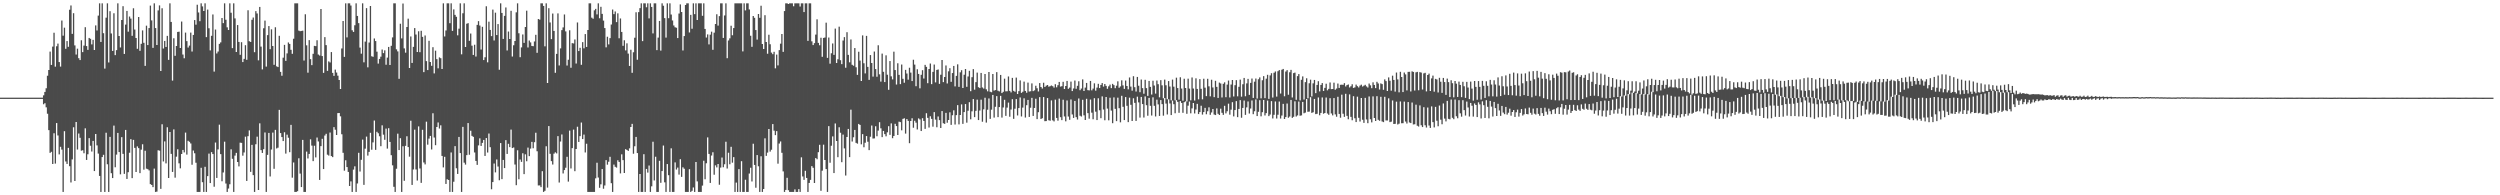 <?xml version="1.0" encoding="UTF-8"?>
<svg xmlns="http://www.w3.org/2000/svg" width="1920" height="150">
  <path d="M0 75.000h1v1.000H0zM1 75.000h1v1.000H1zM2 75.000h1v1.000H2zM3 75.000h1v1.000H3zM4 75.000h1v1.000H4zM5 75.000h1v1.000H5zM6 75.000h1v1.000H6zM7 75.000h1v1.000H7zM8 75.000h1v1.000H8zM9 75.000h1v1.000H9zM10 75.000h1v1.000H10zM11 75.000h1v1.000H11zM12 75.000h1v1.000H12zM13 75.000h1v1.000H13zM14 75.000h1v1.000H14zM15 75.000h1v1.000H15zM16 75.000h1v1.000H16zM17 75.000h1v1.000H17zM18 75.000h1v1.000H18zM19 75.000h1v1.000H19zM20 75.000h1v1.000H20zM21 75.000h1v1.000H21zM22 75.000h1v1.000H22zM23 75.000h1v1.000H23zM24 75.000h1v1.000H24zM25 75.000h1v1.000H25zM26 75.000h1v1.000H26zM27 75.000h1v1.000H27zM28 75.000h1v1.000H28zM29 75.000h1v1.000H29zM30 75.000h1v1.000H30zM31 75.000h1v1.000H31zM32 75.000h1v1.000H32zM33 73.190h1v6.894H33zM34 70.596h1v8.685H34zM35 67.768h1v14.658H35zM36 58.146h1v29.213H36zM37 53.755h1v46.169H37zM38 39.653h1v77.757H38zM39 49.891h1v66.685H39zM40 35.781h1v90.191H40zM41 25.165h1v77.194H41zM42 51.176h1v74.481H42zM43 35.535h1v58.980H43zM44 33.509h1v70.546H44zM45 47.692h1v70.912H45zM46 51.128h1v61.610H46zM47 15.768h1v99.144H47zM48 27.415h1v120.006H48zM49 21.236h1v79.543H49zM50 37.491h1v86.495H50zM51 31.517h1v94.392H51zM52 35.967h1v77.597H52zM53 7.492h1v120.171H53zM54 4.176h1v135.945H54zM55 26.031h1v96.400H55zM56 10.138h1v87.613H56zM57 34.875h1v104.136H57zM58 41.880h1v51.839H58zM59 37.392h1v77.442H59zM60 44.697h1v57.875H60zM61 46.150h1v59.695H61zM62 30.905h1v84.793H62zM63 40.018h1v75.385H63zM64 35.025h1v82.694H64zM65 20.902h1v77.678H65zM66 35.362h1v87.490H66zM67 38.312h1v80.145H67zM68 29.139h1v76.943H68zM69 29.807h1v82.135H69zM70 34.104h1v82.291H70zM71 30.621h1v77.623H71zM72 38.412h1v92.972H72zM73 19.487h1v83.413H73zM74 23.417h1v88.269H74zM75 11.982h1v106.002H75zM76 2.579h1v132.514H76zM77 32.220h1v115.201H77zM78 2.579h1v118.066H78zM79 25.487h1v93.398H79zM80 52.705h1v94.716H80zM81 13.576h1v88.360H81zM82 2.579h1v123.588H82zM83 47.993h1v99.428H83zM84 8.593h1v96.526H84zM85 25.717h1v107.299H85zM86 39.116h1v97.640H86zM87 10.198h1v86.285H87zM88 42.324h1v86.115H88zM89 38.483h1v80.245H89zM90 2.579h1v99.522H90zM91 27.626h1v89.175H91zM92 36.476h1v97.411H92zM93 15.385h1v89.959H93zM94 4.744h1v113.414H94zM95 41.427h1v92.111H95zM96 18.875h1v80.912H96zM97 8.384h1v129.046H97zM98 24.302h1v107.939H98zM99 12.695h1v104.582H99zM100 14.305h1v92.536H100zM101 27.514h1v109.274H101zM102 6.341h1v101.076H102zM103 22.677h1v90.865H103zM104 29.187h1v102.916H104zM105 37.470h1v74.981H105zM106 13.074h1v100.668H106zM107 39.030h1v93.954H107zM108 33.659h1v81.295H108zM109 23.365h1v87.443H109zM110 32.889h1v97.398H110zM111 50.600h1v65.166H111zM112 19.725h1v109.822H112zM113 34.605h1v95.327H113zM114 21.532h1v109.332H114zM115 4.277h1v137.129H115zM116 15.650h1v126.380H116zM117 36.766h1v106.959H117zM118 2.579h1v126.900H118zM119 21.568h1v125.853H119zM120 34.537h1v112.613H120zM121 7.966h1v107.459H121zM122 4.131h1v111.598H122zM123 54.525h1v90.512H123zM124 6.332h1v89.122H124zM125 37.264h1v86.762H125zM126 31.422h1v77.160H126zM127 36.058h1v89.423H127zM128 27.545h1v70.188H128zM129 45.986h1v90.695H129zM130 2.579h1v98.815H130zM131 16.827h1v101.347H131zM132 61.913h1v70.136H132zM133 29.365h1v69.994H133zM134 42.861h1v93.595H134zM135 35.338h1v84.996H135zM136 24.529h1v90.096H136zM137 24.331h1v101.114H137zM138 36.845h1v92.447H138zM139 16.532h1v101.732H139zM140 41.860h1v73.278H140zM141 44.735h1v72.289H141zM142 25.015h1v76.827H142zM143 31.570h1v87.162H143zM144 36.489h1v71.626H144zM145 35.038h1v73.890H145zM146 25.044h1v85.149H146zM147 39.568h1v86.953H147zM148 26.806h1v88.826H148zM149 15.406h1v102.289H149zM150 18.959h1v106.000H150zM151 3.646h1v143.775H151zM152 9.584h1v137.837H152zM153 16.290h1v131.131H153zM154 2.579h1v126.269H154zM155 4.923h1v135.004H155zM156 8.433h1v138.988H156zM157 2.579h1v125.545H157zM158 28.519h1v118.902H158zM159 7.373h1v127.919H159zM160 21.721h1v96.234H160zM161 38.719h1v101.896H161zM162 27.482h1v89.338H162zM163 11.086h1v107.250H163zM164 54.991h1v88.441H164zM165 22.708h1v86.744H165zM166 41.051h1v95.608H166zM167 39.603h1v75.128H167zM168 33.684h1v62.056H168zM169 32.552h1v85.807H169zM170 13.817h1v125.377H170zM171 17.788h1v114.647H171zM172 2.579h1v106.214H172zM173 15.176h1v125.788H173zM174 20.973h1v126.447H174zM175 23.020h1v121.781H175zM176 2.579h1v138.928H176zM177 9.801h1v104.876H177zM178 36.949h1v85.028H178zM179 2.579h1v144.842H179zM180 14.144h1v105.368H180zM181 39.955h1v77.451H181zM182 19.236h1v105.188H182zM183 32.212h1v95.604H183zM184 42.093h1v67.481H184zM185 32.416h1v77.321H185zM186 47.682h1v71.857H186zM187 45.220h1v71.883H187zM188 34.695h1v70.289H188zM189 45.934h1v93.012H189zM190 7.907h1v96.685H190zM191 31.699h1v68.459H191zM192 32.219h1v99.760H192zM193 15.192h1v96.067H193zM194 13.467h1v121.019H194zM195 40.078h1v107.343H195zM196 8.534h1v102.277H196zM197 10.320h1v94.645H197zM198 46.315h1v99.587H198zM199 5.340h1v89.374H199zM200 35.776h1v79.547H200zM201 53.285h1v64.191H201zM202 21.704h1v92.859H202zM203 15.843h1v85.877H203zM204 51.147h1v96.274H204zM205 26.983h1v91.946H205zM206 20.042h1v82.055H206zM207 37.765h1v97.738H207zM208 22.552h1v92.308H208zM209 35.305h1v66.524H209zM210 49.776h1v79.842H210zM211 20.931h1v78.821H211zM212 50.948h1v63.053H212zM213 51.492h1v61.907H213zM214 27.470h1v56.889H214zM215 55.208h1v46.980H215zM216 58.144h1v47.102H216zM217 44.271h1v64.086H217zM218 34.478h1v67.100H218zM219 46.738h1v71.229H219zM220 41.013h1v62.397H220zM221 32.624h1v73.173H221zM222 33.723h1v83.169H222zM223 38.231h1v57.644H223zM224 41.334h1v95.102H224zM225 29.738h1v95.032H225zM226 2.579h1v144.842H226zM227 2.579h1v144.842H227zM228 2.579h1v144.285H228zM229 23.518h1v98.056H229zM230 23.965h1v109.369H230zM231 23.751h1v119.928H231zM232 23.531h1v83.912H232zM233 46.505h1v100.916H233zM234 10.970h1v136.451H234zM235 34.808h1v81.645H235zM236 55.824h1v65.878H236zM237 30.806h1v87.392H237zM238 45.411h1v61.607H238zM239 50.008h1v61.830H239zM240 41.302h1v82.438H240zM241 35.250h1v76.653H241zM242 35.427h1v85.469H242zM243 30.945h1v74.703H243zM244 41.896h1v66.735H244zM245 42.666h1v95.507H245zM246 6.903h1v105.314H246zM247 43.040h1v63.575H247zM248 55.957h1v73.885H248zM249 28.522h1v75.547H249zM250 34.642h1v68.097H250zM251 54.431h1v64.376H251zM252 47.149h1v72.350H252zM253 47.993h1v53.798H253zM254 40.010h1v79.825H254zM255 55.969h1v64.724H255zM256 58.267h1v39.378H256zM257 53.433h1v46.213H257zM258 55.701h1v47.988H258zM259 58.093h1v28.815H259zM260 61.459h1v25.339H260zM261 68.349h1v21.013H261zM262 37.230h1v65.863H262zM263 16.113h1v101.215H263zM264 43.664h1v87.391H264zM265 2.579h1v120.527H265zM266 28.731h1v99.581H266zM267 2.579h1v129.452H267zM268 2.579h1v140.276H268zM269 4.237h1v135.056H269zM270 23.220h1v124.201H270zM271 24.525h1v105.741H271zM272 19.426h1v108.293H272zM273 2.579h1v144.842H273zM274 12.246h1v128.672H274zM275 17.744h1v99.619H275zM276 36.547h1v95.203H276zM277 41.204h1v81.516H277zM278 2.579h1v104.614H278zM279 47.851h1v94.131H279zM280 31.948h1v82.206H280zM281 6.224h1v98.666H281zM282 51.721h1v67.781H282zM283 32.689h1v83.925H283zM284 4.583h1v97.386H284zM285 43.195h1v71.820H285zM286 43.609h1v65.740H286zM287 29.540h1v63.030H287zM288 31.526h1v83.550H288zM289 39.679h1v61.555H289zM290 48.870h1v53.491H290zM291 45.255h1v59.392H291zM292 43.543h1v68.758H292zM293 38.046h1v58.197H293zM294 40.787h1v62.616H294zM295 38.676h1v68.709H295zM296 49.714h1v49.057H296zM297 44.255h1v69.895H297zM298 36.045h1v62.396H298zM299 49.945h1v59.081H299zM300 35.184h1v84.015H300zM301 28.732h1v98.234H301zM302 2.579h1v140.876H302zM303 2.579h1v144.842H303zM304 37.910h1v91.655H304zM305 39.487h1v63.147H305zM306 60.509h1v54.728H306zM307 18.211h1v87.928H307zM308 29.488h1v117.933H308zM309 2.720h1v109.617H309zM310 37.192h1v101.675H310zM311 40.427h1v71.585H311zM312 20.727h1v83.915H312zM313 14.312h1v98.636H313zM314 52.200h1v68.128H314zM315 27.983h1v64.758H315zM316 48.340h1v93.684H316zM317 35.997h1v94.170H317zM318 21.555h1v78.049H318zM319 26.543h1v103.596H319zM320 39.953h1v98.712H320zM321 24.011h1v73.047H321zM322 40.088h1v89.299H322zM323 23.639h1v116.800H323zM324 28.301h1v71.382H324zM325 55.375h1v69.380H325zM326 27.229h1v99.055H326zM327 46.950h1v46.470H327zM328 53.812h1v57.281H328zM329 31.326h1v75.136H329zM330 47.632h1v56.750H330zM331 50.532h1v64.237H331zM332 36.233h1v50.753H332zM333 56.349h1v49.270H333zM334 38.890h1v72.637H334zM335 45.429h1v52.131H335zM336 52.477h1v41.594H336zM337 44.063h1v54.670H337zM338 44.679h1v51.553H338zM339 52.990h1v66.757H339zM340 2.579h1v126.000H340zM341 28.014h1v92.421H341zM342 23.422h1v117.856H342zM343 2.579h1v135.116H343zM344 2.579h1v135.658H344zM345 17.802h1v129.619H345zM346 2.579h1v114.523H346zM347 23.704h1v123.717H347zM348 7.207h1v132.344H348zM349 11.417h1v100.792H349zM350 12.893h1v116.314H350zM351 27.141h1v106.461H351zM352 21.999h1v83.176H352zM353 2.579h1v114.986H353zM354 41.748h1v105.673H354zM355 10.175h1v87.266H355zM356 2.579h1v122.325H356zM357 36.073h1v90.352H357zM358 18.237h1v100.911H358zM359 17.753h1v76.778H359zM360 31.358h1v87.482H360zM361 25.746h1v74.634H361zM362 35.050h1v69.318H362zM363 42.182h1v62.926H363zM364 34.376h1v82.734H364zM365 43.402h1v80.199H365zM366 19.081h1v107.525H366zM367 16.254h1v95.420H367zM368 19.604h1v86.660H368zM369 38.027h1v74.052H369zM370 20.584h1v89.142H370zM371 46.112h1v61.375H371zM372 43.967h1v75.804H372zM373 4.787h1v101.267H373zM374 47.862h1v69.265H374zM375 16.650h1v85.924H375zM376 23.001h1v90.054H376zM377 27.763h1v117.599H377zM378 7.356h1v132.483H378zM379 31.068h1v94.541H379zM380 9.728h1v122.688H380zM381 26.936h1v95.538H381zM382 18.508h1v109.407H382zM383 53.575h1v84.865H383zM384 2.579h1v107.281H384zM385 9.909h1v127.687H385zM386 29.909h1v92.909H386zM387 12.175h1v116.900H387zM388 5.749h1v101.858H388zM389 38.759h1v79.451H389zM390 24.230h1v86.223H390zM391 29.976h1v83.026H391zM392 8.293h1v91.228H392zM393 43.435h1v70.277H393zM394 34.766h1v78.490H394zM395 31.487h1v94.850H395zM396 9.456h1v132.791H396zM397 2.579h1v112.826H397zM398 25.547h1v112.123H398zM399 43.951h1v78.567H399zM400 36.394h1v87.926H400zM401 26.445h1v91.246H401zM402 32.898h1v100.839H402zM403 20.729h1v97.782H403zM404 8.180h1v115.659H404zM405 36.477h1v76.903H405zM406 31.125h1v88.807H406zM407 32.540h1v81.587H407zM408 35.261h1v73.671H408zM409 35.474h1v78.386H409zM410 31.824h1v77.361H410zM411 26.703h1v75.222H411zM412 40.567h1v75.604H412zM413 14.589h1v127.859H413zM414 15.125h1v127.237H414zM415 2.579h1v141.142H415zM416 2.579h1v128.901H416zM417 4.578h1v142.843H417zM418 35.607h1v110.905H418zM419 2.579h1v109.754H419zM420 63.729h1v80.360H420zM421 6.310h1v90.510H421zM422 17.238h1v100.872H422zM423 30.076h1v93.694H423zM424 10.404h1v115.966H424zM425 23.772h1v94.264H425zM426 55.925h1v61.042H426zM427 41.348h1v76.447H427zM428 10.267h1v94.273H428zM429 50.292h1v89.909H429zM430 37.148h1v71.554H430zM431 23.157h1v80.125H431zM432 21.062h1v112.162H432zM433 11.095h1v119.514H433zM434 24.133h1v104.686H434zM435 50.319h1v70.092H435zM436 45.856h1v93.599H436zM437 23.230h1v77.067H437zM438 51.997h1v77.384H438zM439 33.117h1v80.661H439zM440 33.365h1v66.177H440zM441 30.324h1v101.159H441zM442 48.767h1v65.652H442zM443 17.262h1v80.081H443zM444 39.222h1v69.792H444zM445 36.707h1v67.823H445zM446 49.778h1v44.352H446zM447 32.338h1v74.474H447zM448 37.132h1v66.242H448zM449 26.172h1v90.910H449zM450 36.036h1v74.376H450zM451 23.030h1v124.391H451zM452 2.579h1v144.842H452zM453 2.579h1v144.842H453zM454 13.574h1v133.847H454zM455 14.406h1v133.015H455zM456 7.933h1v139.488H456zM457 6.805h1v130.160H457zM458 11.060h1v113.910H458zM459 2.579h1v133.746H459zM460 14.052h1v130.186H460zM461 5.231h1v136.343H461zM462 10.649h1v119.189H462zM463 15.809h1v129.121H463zM464 21.569h1v120.847H464zM465 36.345h1v86.649H465zM466 28.219h1v98.269H466zM467 34.073h1v90.126H467zM468 29.308h1v91.099H468zM469 18.818h1v121.899H469zM470 7.312h1v140.109H470zM471 10.865h1v115.568H471zM472 8.806h1v119.313H472zM473 17.015h1v111.722H473zM474 10.214h1v112.893H474zM475 29.410h1v94.953H475zM476 14.159h1v119.012H476zM477 24.540h1v93.973H477zM478 35.190h1v87.787H478zM479 30.920h1v101.962H479zM480 38.729h1v75.879H480zM481 33.274h1v81.890H481zM482 41.191h1v74.711H482zM483 50.631h1v63.290H483zM484 38.193h1v59.339H484zM485 55.931h1v39.178H485zM486 40.127h1v77.940H486zM487 28.973h1v83.349H487zM488 9.420h1v95.770H488zM489 45.868h1v71.695H489zM490 9.324h1v138.097H490zM491 6.234h1v127.394H491zM492 2.579h1v144.842H492zM493 31.565h1v115.856H493zM494 2.579h1v115.857H494zM495 2.579h1v144.842H495zM496 5.577h1v124.141H496zM497 2.579h1v129.993H497zM498 14.152h1v112.970H498zM499 2.579h1v144.842H499zM500 5.321h1v137.788H500zM501 25.651h1v83.210H501zM502 2.579h1v135.993H502zM503 2.579h1v117.802H503zM504 38.515h1v108.906H504zM505 28.889h1v118.531H505zM506 16.055h1v107.425H506zM507 38.864h1v101.548H507zM508 2.579h1v128.813H508zM509 4.389h1v107.361H509zM510 13.915h1v126.110H510zM511 28.868h1v118.553H511zM512 2.579h1v123.430H512zM513 13.994h1v120.582H513zM514 2.579h1v144.842H514zM515 11.182h1v102.756H515zM516 15.734h1v131.687H516zM517 19.570h1v127.851H517zM518 20.915h1v103.823H518zM519 21.290h1v108.891H519zM520 29.217h1v99.518H520zM521 10.412h1v123.704H521zM522 3.372h1v118.896H522zM523 9.226h1v126.590H523zM524 38.758h1v89.741H524zM525 27.706h1v101.886H525zM526 3.825h1v143.596H526zM527 2.579h1v144.842H527zM528 2.579h1v144.842H528zM529 24.954h1v104.980H529zM530 11.432h1v135.989H530zM531 22.052h1v124.464H531zM532 2.579h1v141.403H532zM533 10.851h1v136.570H533zM534 2.579h1v121.855H534zM535 15.350h1v123.977H535zM536 2.579h1v144.842H536zM537 2.579h1v144.842H537zM538 2.579h1v144.842H538zM539 12.117h1v130.425H539zM540 2.579h1v120.865H540zM541 22.211h1v115.456H541zM542 28.824h1v96.577H542zM543 26.422h1v79.105H543zM544 34.097h1v84.102H544zM545 26.615h1v113.887H545zM546 24.316h1v95.109H546zM547 38.260h1v78.689H547zM548 25.097h1v109.118H548zM549 18.407h1v108.578H549zM550 10.949h1v117.632H550zM551 19.665h1v106.267H551zM552 12.390h1v129.472H552zM553 2.579h1v126.151H553zM554 2.579h1v118.422H554zM555 29.137h1v99.302H555zM556 11.893h1v114.248H556zM557 2.579h1v106.268H557zM558 44.702h1v84.722H558zM559 31.074h1v86.227H559zM560 29.444h1v96.730H560zM561 19.786h1v92.947H561zM562 27.077h1v97.827H562zM563 21.545h1v99.138H563zM564 2.579h1v144.842H564zM565 2.579h1v137.649H565zM566 2.579h1v144.842H566zM567 2.579h1v127.305H567zM568 2.579h1v144.842H568zM569 2.579h1v121.211H569zM570 39.470h1v107.951H570zM571 2.579h1v144.842H571zM572 7.999h1v130.045H572zM573 2.579h1v144.842H573zM574 2.579h1v144.842H574zM575 7.269h1v125.998H575zM576 27.459h1v101.339H576zM577 35.962h1v103.423H577zM578 12.270h1v98.129H578zM579 13.662h1v113.001H579zM580 23.096h1v121.090H580zM581 30.407h1v88.681H581zM582 10.766h1v116.936H582zM583 13.687h1v133.734H583zM584 4.408h1v115.613H584zM585 33.813h1v113.608H585zM586 37.634h1v107.532H586zM587 11.667h1v94.570H587zM588 32.244h1v87.481H588zM589 41.283h1v75.931H589zM590 26.701h1v72.356H590zM591 33.988h1v82.443H591zM592 40.420h1v74.596H592zM593 41.643h1v53.649H593zM594 39.768h1v60.579H594zM595 52.495h1v51.263H595zM596 41.933h1v58.759H596zM597 50.216h1v75.464H597zM598 38.495h1v71.729H598zM599 33.542h1v75.116H599zM600 26.127h1v91.208H600zM601 39.810h1v91.804H601zM602 8.484h1v138.937H602zM603 2.579h1v143.296H603zM604 2.579h1v133.973H604zM605 3.087h1v142.963H605zM606 2.579h1v144.842H606zM607 2.579h1v144.842H607zM608 2.579h1v144.842H608zM609 4.806h1v142.615H609zM610 2.579h1v142.886H610zM611 2.579h1v144.842H611zM612 2.579h1v144.842H612zM613 2.579h1v142.652H613zM614 5.013h1v142.408H614zM615 2.579h1v118.242H615zM616 2.579h1v132.937H616zM617 9.288h1v128.841H617zM618 2.579h1v128.603H618zM619 2.579h1v134.067H619zM620 31.371h1v116.050H620zM621 2.579h1v137.901H621zM622 2.579h1v135.547H622zM623 31.754h1v95.858H623zM624 34.633h1v94.255H624zM625 33.103h1v107.417H625zM626 26.557h1v94.845H626zM627 14.848h1v107.482H627zM628 32.913h1v83.988H628zM629 34.778h1v76.412H629zM630 28.973h1v117.570H630zM631 43.644h1v87.407H631zM632 29.151h1v81.976H632zM633 28.818h1v94.068H633zM634 17.431h1v112.433H634zM635 44.460h1v102.961H635zM636 28.831h1v68.021H636zM637 48.896h1v76.106H637zM638 40.909h1v71.036H638zM639 33.359h1v71.383H639zM640 42.141h1v90.767H640zM641 21.957h1v72.865H641zM642 48.378h1v59.920H642zM643 45.501h1v75.211H643zM644 20.456h1v77.272H644zM645 46.253h1v55.682H645zM646 49.233h1v75.335H646zM647 31.104h1v72.294H647zM648 28.534h1v85.457H648zM649 52.019h1v82.812H649zM650 24.715h1v80.503H650zM651 42.144h1v56.856H651zM652 47.857h1v72.831H652zM653 30.285h1v53.949H653zM654 49.746h1v58.945H654zM655 50.491h1v54.944H655zM656 36.936h1v62.866H656zM657 51.647h1v58.061H657zM658 57.477h1v52.870H658zM659 39.708h1v55.484H659zM660 46.539h1v49.398H660zM661 62.191h1v48.637H661zM662 27.183h1v75.806H662zM663 48.581h1v64.502H663zM664 56.379h1v53.254H664zM665 27.549h1v76.962H665zM666 51.336h1v57.537H666zM667 61.353h1v53.954H667zM668 42.276h1v62.741H668zM669 48.366h1v48.031H669zM670 58.826h1v47.564H670zM671 39.560h1v66.715H671zM672 53.067h1v43.883H672zM673 58.927h1v45.727H673zM674 34.769h1v65.511H674zM675 57.083h1v36.769H675zM676 62.695h1v35.888H676zM677 41.169h1v64.169H677zM678 55.138h1v45.423H678zM679 63.024h1v39.983H679zM680 42.518h1v62.174H680zM681 57.413h1v44.229H681zM682 68.943h1v27.972H682zM683 46.905h1v56.691H683zM684 58.612h1v36.174H684zM685 60.993h1v45.163H685zM686 39.683h1v64.739H686zM687 53.810h1v41.260H687zM688 64.936h1v31.892H688zM689 48.610h1v55.047H689zM690 57.481h1v35.964H690zM691 64.630h1v29.171H691zM692 49.577h1v50.511H692zM693 60.508h1v30.799H693zM694 63.534h1v27.298H694zM695 53.643h1v48.973H695zM696 56.466h1v34.959H696zM697 61.172h1v31.679H697zM698 52.018h1v57.953H698zM699 55.751h1v37.155H699zM700 62.261h1v28.553H700zM701 45.860h1v52.264H701zM702 49.609h1v43.135H702zM703 66.217h1v27.971H703zM704 53.173h1v46.257H704zM705 56.796h1v34.123H705zM706 67.855h1v23.901H706zM707 57.428h1v43.205H707zM708 53.936h1v36.844H708zM709 60.296h1v32.595H709zM710 49.805h1v49.189H710zM711 51.365h1v35.597H711zM712 63.896h1v26.626H712zM713 52.985h1v44.978H713zM714 48.801h1v40.514H714zM715 64.596h1v26.676H715zM716 55.217h1v42.041H716zM717 49.561h1v36.543H717zM718 63.307h1v28.571H718zM719 53.728h1v44.021H719zM720 53.347h1v36.110H720zM721 64.395h1v27.879H721zM722 57.411h1v40.906H722zM723 46.058h1v39.232H723zM724 63.055h1v31.630H724zM725 59.149h1v35.974H725zM726 50.283h1v36.376H726zM727 64.080h1v30.182H727zM728 54.789h1v37.376H728zM729 52.362h1v33.912H729zM730 62.837h1v33.058H730zM731 56.108h1v32.412H731zM732 50.632h1v34.100H732zM733 66.369h1v29.252H733zM734 58.278h1v30.130H734zM735 49.393h1v31.371H735zM736 66.705h1v28.837H736zM737 55.541h1v32.759H737zM738 53.903h1v26.264H738zM739 67.605h1v27.524H739zM740 57.405h1v28.672H740zM741 52.997h1v26.917H741zM742 66.682h1v27.546H742zM743 58.721h1v26.312H743zM744 54.381h1v24.126H744zM745 70.025h1v21.598H745zM746 59.269h1v26.250H746zM747 53.072h1v23.027H747zM748 68.846h1v21.090H748zM749 63.090h1v22.044H749zM750 55.741h1v20.821H750zM751 66.950h1v25.276H751zM752 67.659h1v17.225H752zM753 56.013h1v20.527H753zM754 67.182h1v26.331H754zM755 68.066h1v15.901H755zM756 56.829h1v18.247H756zM757 68.594h1v25.562H757zM758 70.167h1v14.114H758zM759 55.311h1v20.300H759zM760 70.462h1v20.845H760zM761 70.868h1v13.376H761zM762 56.819h1v16.104H762zM763 69.588h1v20.747H763zM764 69.187h1v12.811H764zM765 55.407h1v18.422H765zM766 69.672h1v20.261H766zM767 70.207h1v12.000H767zM768 57.560h1v16.081H768zM769 71.486h1v18.841H769zM770 70.498h1v12.031H770zM771 60.411h1v16.257H771zM772 70.164h1v18.797H772zM773 70.085h1v12.541H773zM774 58.729h1v20.076H774zM775 69.792h1v19.852H775zM776 70.967h1v13.139H776zM777 59.797h1v16.405H777zM778 69.746h1v21.518H778zM779 70.440h1v13.048H779zM780 59.616h1v16.473H780zM781 72.189h1v16.490H781zM782 70.006h1v12.986H782zM783 61.752h1v13.097H783zM784 71.332h1v18.123H784zM785 70.473h1v12.146H785zM786 62.680h1v12.822H786zM787 69.861h1v20.423H787zM788 71.217h1v9.565H788zM789 63.448h1v13.313H789zM790 70.308h1v19.503H790zM791 70.091h1v12.626H791zM792 64.065h1v11.091H792zM793 69.997h1v19.029H793zM794 69.368h1v13.550H794zM795 65.867h1v9.982H795zM796 67.776h1v23.739H796zM797 70.265h1v15.919H797zM798 63.805h1v10.775H798zM799 66.840h1v24.554H799zM800 68.016h1v22.783H800zM801 63.548h1v11.017H801zM802 66.755h1v26.303H802zM803 65.788h1v27.187H803zM804 65.284h1v10.022H804zM805 66.563h1v25.808H805zM806 66.207h1v26.538H806zM807 65.655h1v11.442H807zM808 66.180h1v26.229H808zM809 67.274h1v25.952H809zM810 64.641h1v11.896H810zM811 67.072h1v23.484H811zM812 65.432h1v27.265H812zM813 62.928h1v12.800H813zM814 66.532h1v23.501H814zM815 66.226h1v26.044H815zM816 62.818h1v13.790H816zM817 68.371h1v21.082H817zM818 66.072h1v27.096H818zM819 62.134h1v15.016H819zM820 68.174h1v21.332H820zM821 67.257h1v24.772H821zM822 62.686h1v13.720H822zM823 69.940h1v17.980H823zM824 67.957h1v22.616H824zM825 61.865h1v15.637H825zM826 68.214h1v21.756H826zM827 65.909h1v25.913H827zM828 62.419h1v13.179H828zM829 69.285h1v19.585H829zM830 67.978h1v21.543H830zM831 60.978h1v15.684H831zM832 69.891h1v18.700H832zM833 67.269h1v24.901H833zM834 63.674h1v12.199H834zM835 69.209h1v17.699H835zM836 69.409h1v21.733H836zM837 62.132h1v14.288H837zM838 69.364h1v17.153H838zM839 68.063h1v23.513H839zM840 64.004h1v11.419H840zM841 69.651h1v16.090H841zM842 67.274h1v24.916H842zM843 64.338h1v11.109H843zM844 67.634h1v17.059H844zM845 65.223h1v25.537H845zM846 63.788h1v10.221H846zM847 66.508h1v17.592H847zM848 64.529h1v27.843H848zM849 65.959h1v8.544H849zM850 68.209h1v15.222H850zM851 66.305h1v26.088H851zM852 64.963h1v10.076H852zM853 67.668h1v17.271H853zM854 64.410h1v30.191H854zM855 65.381h1v9.401H855zM856 67.753h1v15.867H856zM857 65.788h1v27.252H857zM858 62.465h1v12.541H858zM859 67.378h1v15.738H859zM860 66.370h1v27.565H860zM861 61.683h1v11.892H861zM862 65.601h1v16.410H862zM863 68.259h1v23.976H863zM864 61.865h1v12.672H864zM865 66.042h1v15.210H865zM866 68.605h1v25.205H866zM867 59.476h1v15.556H867zM868 66.493h1v13.978H868zM869 69.634h1v23.313H869zM870 58.543h1v16.944H870zM871 66.973h1v12.037H871zM872 70.288h1v22.583H872zM873 59.091h1v15.165H873zM874 65.824h1v12.816H874zM875 70.808h1v19.503H875zM876 61.069h1v13.395H876zM877 67.693h1v12.210H877zM878 71.996h1v18.276H878zM879 61.288h1v12.762H879zM880 67.677h1v13.096H880zM881 73.627h1v15.257H881zM882 62.143h1v13.045H882zM883 66.693h1v14.557H883zM884 72.577h1v16.152H884zM885 61.999h1v12.744H885zM886 65.667h1v15.578H886zM887 71.904h1v17.547H887zM888 61.858h1v14.703H888zM889 64.661h1v15.539H889zM890 74.751h1v14.290H890zM891 61.555h1v15.288H891zM892 65.540h1v14.416H892zM893 75.488h1v13.333H893zM894 61.159h1v14.173H894zM895 65.494h1v14.077H895zM896 76.219h1v11.709H896zM897 62.279h1v14.010H897zM898 66.452h1v13.028H898zM899 77.058h1v11.308H899zM900 61.130h1v16.139H900zM901 66.577h1v13.435H901zM902 77.042h1v9.933H902zM903 59.666h1v17.239H903zM904 67.618h1v10.616H904zM905 76.540h1v10.111H905zM906 59.360h1v18.308H906zM907 68.003h1v11.039H907zM908 77.328h1v9.313H908zM909 60.492h1v17.985H909zM910 67.607h1v10.237H910zM911 77.915h1v9.465H911zM912 60.402h1v20.771H912zM913 68.032h1v9.927H913zM914 77.058h1v9.994H914zM915 59.510h1v23.750H915zM916 67.979h1v11.142H916zM917 77.207h1v9.956H917zM918 60.182h1v23.938H918zM919 68.309h1v11.443H919zM920 76.297h1v11.329H920zM921 60.765h1v25.299H921zM922 68.187h1v13.041H922zM923 76.280h1v11.757H923zM924 60.458h1v25.613H924zM925 67.317h1v15.525H925zM926 73.854h1v13.882H926zM927 60.500h1v24.928H927zM928 66.303h1v16.150H928zM929 73.994h1v14.161H929zM930 61.213h1v25.140H930zM931 67.186h1v16.530H931zM932 74.576h1v13.383H932zM933 62.040h1v26.346H933zM934 66.690h1v16.580H934zM935 75.212h1v12.162H935zM936 63.421h1v24.915H936zM937 64.126h1v19.307H937zM938 74.859h1v11.771H938zM939 64.351h1v23.864H939zM940 63.227h1v18.029H940zM941 74.655h1v12.438H941zM942 64.970h1v20.468H942zM943 61.824h1v17.807H943zM944 74.869h1v13.193H944zM945 64.927h1v19.317H945zM946 61.454h1v17.011H946zM947 74.092h1v15.291H947zM948 65.442h1v19.094H948zM949 61.536h1v16.132H949zM950 73.997h1v15.986H950zM951 66.653h1v17.006H951zM952 61.118h1v15.785H952zM953 74.220h1v16.197H953zM954 64.715h1v18.158H954zM955 59.874h1v17.336H955zM956 73.954h1v14.274H956zM957 64.057h1v18.428H957zM958 60.578h1v17.341H958zM959 72.873h1v14.316H959zM960 63.641h1v19.695H960zM961 60.319h1v16.837H961zM962 75.217h1v12.497H962zM963 62.742h1v22.726H963zM964 60.320h1v16.077H964zM965 75.670h1v13.446H965zM966 60.897h1v24.955H966zM967 59.432h1v17.543H967zM968 75.541h1v13.825H968zM969 61.642h1v24.531H969zM970 58.480h1v18.296H970zM971 75.350h1v13.335H971zM972 60.413h1v26.492H972zM973 57.440h1v19.837H973zM974 75.911h1v13.281H974zM975 57.925h1v30.035H975zM976 56.198h1v21.453H976zM977 74.881h1v16.095H977zM978 55.840h1v32.314H978zM979 54.899h1v23.020H979zM980 74.184h1v16.851H980zM981 54.672h1v33.429H981zM982 53.826h1v24.134H982zM983 71.845h1v19.177H983zM984 53.531h1v35.191H984zM985 52.921h1v26.840H985zM986 73.935h1v17.433H986zM987 54.959h1v34.927H987zM988 53.849h1v25.665H988zM989 72.776h1v17.659H989zM990 55.508h1v34.004H990zM991 53.681h1v23.045H991zM992 74.875h1v15.627H992zM993 56.170h1v33.521H993zM994 55.751h1v22.067H994zM995 76.646h1v12.832H995zM996 58.492h1v30.151H996zM997 56.873h1v21.115H997zM998 77.125h1v11.778H998zM999 61.265h1v27.383H999zM1000 58.671h1v19.602H1000zM1001 76.451h1v10.556H1001zM1002 63.084h1v23.396H1002zM1003 60.090h1v15.951H1003zM1004 75.504h1v10.350H1004zM1005 63.957h1v21.778H1005zM1006 61.180h1v13.455H1006zM1007 74.038h1v12.648H1007zM1008 63.987h1v22.251H1008zM1009 61.367h1v14.604H1009zM1010 71.518h1v16.135H1010zM1011 65.237h1v22.155H1011zM1012 62.380h1v12.459H1012zM1013 70.203h1v18.307H1013zM1014 65.245h1v21.484H1014zM1015 63.780h1v11.081H1015zM1016 69.827h1v17.521H1016zM1017 67.482h1v19.306H1017zM1018 64.289h1v10.608H1018zM1019 69.368h1v17.799H1019zM1020 68.241h1v19.922H1020zM1021 63.332h1v12.079H1021zM1022 68.453h1v18.689H1022zM1023 68.368h1v20.279H1023zM1024 63.508h1v11.803H1024zM1025 68.908h1v18.971H1025zM1026 68.004h1v21.629H1026zM1027 64.141h1v10.216H1027zM1028 67.542h1v19.949H1028zM1029 65.148h1v25.255H1029zM1030 65.049h1v7.665H1030zM1031 65.148h1v22.211H1031zM1032 63.845h1v25.907H1032zM1033 66.421h1v5.639H1033zM1034 65.320h1v23.668H1034zM1035 64.846h1v26.745H1035zM1036 67.174h1v5.313H1036zM1037 66.271h1v23.497H1037zM1038 64.734h1v27.654H1038zM1039 67.548h1v6.313H1039zM1040 67.100h1v23.726H1040zM1041 64.959h1v28.796H1041zM1042 66.201h1v8.022H1042zM1043 67.180h1v23.276H1043zM1044 65.737h1v27.590H1044zM1045 65.007h1v10.266H1045zM1046 66.431h1v25.540H1046zM1047 65.811h1v28.556H1047zM1048 65.149h1v10.037H1048zM1049 66.349h1v25.378H1049zM1050 67.204h1v27.420H1050zM1051 64.154h1v9.927H1051zM1052 65.544h1v26.053H1052zM1053 67.742h1v26.275H1053zM1054 63.210h1v10.808H1054zM1055 65.240h1v25.375H1055zM1056 67.708h1v25.204H1056zM1057 62.846h1v11.015H1057zM1058 64.090h1v27.901H1058zM1059 68.767h1v24.011H1059zM1060 64.040h1v10.283H1060zM1061 64.596h1v28.679H1061zM1062 68.960h1v24.821H1062zM1063 61.001h1v13.348H1063zM1064 62.289h1v30.243H1064zM1065 69.894h1v22.603H1065zM1066 59.420h1v16.093H1066zM1067 62.014h1v31.766H1067zM1068 69.614h1v23.803H1068zM1069 58.097h1v19.068H1069zM1070 61.372h1v33.874H1070zM1071 70.342h1v24.742H1071zM1072 55.704h1v22.388H1072zM1073 60.983h1v34.624H1073zM1074 70.890h1v24.111H1074zM1075 55.143h1v22.777H1075zM1076 59.112h1v35.544H1076zM1077 70.698h1v23.941H1077zM1078 55.722h1v22.296H1078zM1079 57.134h1v36.204H1079zM1080 69.415h1v25.463H1080zM1081 55.178h1v23.230H1081zM1082 55.153h1v38.900H1082zM1083 70.253h1v24.274H1083zM1084 54.797h1v23.943H1084zM1085 55.262h1v40.333H1085zM1086 69.555h1v25.880H1086zM1087 55.553h1v24.837H1087zM1088 55.191h1v41.392H1088zM1089 69.309h1v27.873H1089zM1090 55.388h1v25.565H1090zM1091 55.765h1v40.424H1091zM1092 68.748h1v28.845H1092zM1093 56.350h1v25.999H1093zM1094 55.912h1v40.288H1094zM1095 70.194h1v27.773H1095zM1096 57.617h1v24.963H1096zM1097 56.533h1v39.881H1097zM1098 69.880h1v28.388H1098zM1099 60.211h1v21.506H1099zM1100 58.065h1v35.711H1100zM1101 70.414h1v27.404H1101zM1102 60.549h1v21.535H1102zM1103 61.004h1v31.738H1103zM1104 71.038h1v25.935H1104zM1105 59.776h1v21.269H1105zM1106 62.753h1v29.168H1106zM1107 71.334h1v24.086H1107zM1108 59.834h1v19.612H1108zM1109 63.046h1v28.019H1109zM1110 72.881h1v20.328H1110zM1111 60.353h1v17.088H1111zM1112 63.078h1v28.194H1112zM1113 74.529h1v17.100H1113zM1114 61.657h1v14.768H1114zM1115 63.901h1v26.580H1115zM1116 74.776h1v16.761H1116zM1117 62.219h1v14.225H1117zM1118 64.276h1v25.011H1118zM1119 74.445h1v16.397H1119zM1120 62.666h1v14.306H1120zM1121 65.253h1v21.773H1121zM1122 74.600h1v14.983H1122zM1123 62.806h1v14.152H1123zM1124 66.249h1v18.313H1124zM1125 75.177h1v13.537H1125zM1126 62.861h1v15.146H1126zM1127 67.200h1v15.329H1127zM1128 76.118h1v13.374H1128zM1129 62.664h1v16.391H1129zM1130 68.050h1v13.132H1130zM1131 77.287h1v12.273H1131zM1132 62.220h1v17.242H1132zM1133 66.719h1v13.906H1133zM1134 76.580h1v13.351H1134zM1135 62.276h1v16.293H1135zM1136 66.702h1v13.472H1136zM1137 76.443h1v14.542H1137zM1138 62.113h1v15.700H1138zM1139 65.914h1v14.860H1139zM1140 75.211h1v15.388H1140zM1141 62.400h1v14.565H1141zM1142 65.884h1v16.132H1142zM1143 73.983h1v16.911H1143zM1144 61.361h1v16.166H1144zM1145 64.914h1v16.973H1145zM1146 73.997h1v15.521H1146zM1147 61.628h1v16.660H1147zM1148 64.914h1v18.151H1148zM1149 74.178h1v14.892H1149zM1150 59.443h1v20.258H1150zM1151 65.701h1v19.139H1151zM1152 73.787h1v15.200H1152zM1153 58.596h1v22.780H1153zM1154 66.238h1v20.257H1154zM1155 72.767h1v14.933H1155zM1156 57.888h1v24.225H1156zM1157 66.409h1v21.609H1157zM1158 73.004h1v13.550H1158zM1159 56.698h1v26.747H1159zM1160 65.932h1v22.884H1160zM1161 73.175h1v12.837H1161zM1162 55.768h1v28.771H1162zM1163 65.345h1v24.453H1163zM1164 73.480h1v12.732H1164zM1165 56.350h1v27.846H1165zM1166 65.704h1v23.836H1166zM1167 73.862h1v12.838H1167zM1168 56.563h1v27.207H1168zM1169 63.956h1v24.783H1169zM1170 73.014h1v14.788H1170zM1171 56.336h1v26.989H1171zM1172 62.358h1v25.172H1172zM1173 73.742h1v14.082H1173zM1174 54.949h1v27.704H1174zM1175 62.025h1v24.617H1175zM1176 74.700h1v13.437H1176zM1177 54.641h1v28.768H1177zM1178 60.882h1v26.424H1178zM1179 73.531h1v14.447H1179zM1180 54.416h1v28.641H1180zM1181 59.662h1v27.800H1181zM1182 73.989h1v14.887H1182zM1183 55.215h1v27.662H1183zM1184 60.406h1v26.473H1184zM1185 75.397h1v13.629H1185zM1186 56.173h1v26.506H1186zM1187 60.542h1v25.217H1187zM1188 76.167h1v11.831H1188zM1189 57.020h1v26.380H1189zM1190 61.770h1v23.695H1190zM1191 76.578h1v11.135H1191zM1192 57.332h1v26.970H1192zM1193 59.877h1v23.974H1193zM1194 76.981h1v10.421H1194zM1195 56.529h1v26.632H1195zM1196 58.185h1v24.120H1196zM1197 77.164h1v10.441H1197zM1198 55.428h1v27.021H1198zM1199 55.834h1v24.002H1199zM1200 77.118h1v10.960H1200zM1201 55.386h1v28.140H1201zM1202 55.526h1v25.090H1202zM1203 76.245h1v11.762H1203zM1204 54.913h1v29.269H1204zM1205 54.147h1v26.405H1205zM1206 76.832h1v9.897H1206zM1207 55.922h1v29.317H1207zM1208 55.502h1v25.006H1208zM1209 76.785h1v7.790H1209zM1210 57.952h1v27.276H1210zM1211 57.016h1v23.816H1211zM1212 76.927h1v7.224H1212zM1213 59.115h1v26.022H1213zM1214 57.758h1v22.413H1214zM1215 76.004h1v7.555H1215zM1216 59.729h1v24.546H1216zM1217 57.480h1v22.076H1217zM1218 74.756h1v8.769H1218zM1219 61.427h1v22.933H1219zM1220 56.365h1v23.538H1220zM1221 73.647h1v10.603H1221zM1222 62.818h1v21.845H1222zM1223 55.068h1v24.441H1223zM1224 73.460h1v13.896H1224zM1225 64.617h1v20.282H1225zM1226 55.915h1v22.405H1226zM1227 73.848h1v14.819H1227zM1228 65.163h1v19.477H1228zM1229 56.510h1v21.169H1229zM1230 74.993h1v14.367H1230zM1231 65.497h1v19.461H1231zM1232 57.287h1v19.914H1232zM1233 75.566h1v14.074H1233zM1234 65.841h1v18.998H1234zM1235 59.092h1v18.422H1235zM1236 75.266h1v13.106H1236zM1237 66.598h1v18.037H1237zM1238 59.921h1v16.590H1238zM1239 74.663h1v12.640H1239zM1240 67.215h1v17.103H1240zM1241 60.903h1v14.924H1241zM1242 74.479h1v12.787H1242zM1243 66.624h1v16.855H1243zM1244 61.341h1v12.545H1244zM1245 74.115h1v13.286H1245zM1246 67.911h1v14.548H1246zM1247 61.689h1v11.581H1247zM1248 73.519h1v15.207H1248zM1249 69.374h1v13.577H1249zM1250 62.361h1v9.864H1250zM1251 72.381h1v16.399H1251zM1252 69.653h1v13.679H1252zM1253 62.419h1v8.768H1253zM1254 71.360h1v17.204H1254zM1255 70.293h1v12.692H1255zM1256 62.404h1v9.129H1256zM1257 71.776h1v16.195H1257zM1258 69.649h1v13.736H1258zM1259 63.283h1v8.949H1259zM1260 72.494h1v15.783H1260zM1261 67.971h1v17.895H1261zM1262 61.816h1v10.318H1262zM1263 72.476h1v16.353H1263zM1264 66.300h1v19.956H1264zM1265 60.893h1v11.380H1265zM1266 72.589h1v16.777H1266zM1267 65.281h1v20.790H1267zM1268 60.460h1v10.014H1268zM1269 70.739h1v18.715H1269zM1270 65.346h1v22.574H1270zM1271 61.307h1v11.290H1271zM1272 70.107h1v20.395H1272zM1273 65.288h1v23.300H1273zM1274 61.456h1v11.944H1274zM1275 69.448h1v21.116H1275zM1276 65.209h1v23.543H1276zM1277 61.907h1v11.379H1277zM1278 68.057h1v21.358H1278zM1279 65.189h1v21.898H1279zM1280 60.803h1v11.804H1280zM1281 67.269h1v21.862H1281zM1282 66.559h1v20.830H1282zM1283 61.237h1v12.325H1283zM1284 67.141h1v23.014H1284zM1285 67.177h1v21.226H1285zM1286 61.026h1v13.196H1286zM1287 67.056h1v23.480H1287zM1288 67.772h1v20.793H1288zM1289 60.431h1v13.738H1289zM1290 67.542h1v22.687H1290zM1291 69.482h1v18.170H1291zM1292 60.002h1v14.152H1292zM1293 69.129h1v20.339H1293zM1294 70.280h1v17.224H1294zM1295 60.015h1v13.517H1295zM1296 70.701h1v18.079H1296zM1297 71.745h1v15.274H1297zM1298 60.367h1v12.516H1298zM1299 72.664h1v14.689H1299zM1300 71.612h1v14.997H1300zM1301 59.822h1v13.701H1301zM1302 72.087h1v13.884H1302zM1303 71.752h1v13.606H1303zM1304 58.621h1v14.815H1304zM1305 71.192h1v14.343H1305zM1306 72.053h1v11.289H1306zM1307 58.664h1v15.880H1307zM1308 72.221h1v14.800H1308zM1309 72.455h1v10.871H1309zM1310 58.532h1v16.350H1310zM1311 71.432h1v16.450H1311zM1312 72.204h1v11.267H1312zM1313 57.992h1v16.786H1313zM1314 70.449h1v18.891H1314zM1315 71.367h1v13.631H1315zM1316 57.857h1v16.533H1316zM1317 69.433h1v21.829H1317zM1318 70.614h1v15.961H1318zM1319 58.659h1v16.553H1319zM1320 68.991h1v22.294H1320zM1321 68.822h1v18.299H1321zM1322 58.923h1v17.757H1322zM1323 68.785h1v22.407H1323zM1324 67.663h1v20.093H1324zM1325 60.191h1v17.268H1325zM1326 68.599h1v21.577H1326zM1327 67.934h1v19.324H1327zM1328 62.267h1v16.128H1328zM1329 68.693h1v20.602H1329zM1330 68.648h1v18.163H1330zM1331 63.194h1v14.690H1331zM1332 67.098h1v21.067H1332zM1333 67.622h1v18.311H1333zM1334 63.197h1v12.033H1334zM1335 66.883h1v20.308H1335zM1336 67.308h1v19.035H1336zM1337 62.696h1v11.667H1337zM1338 67.350h1v20.266H1338zM1339 67.751h1v19.699H1339zM1340 63.363h1v9.556H1340zM1341 68.311h1v18.124H1341zM1342 68.487h1v18.873H1342zM1343 63.054h1v9.157H1343zM1344 69.171h1v16.557H1344zM1345 68.404h1v19.799H1345zM1346 62.363h1v9.364H1346zM1347 69.588h1v14.635H1347zM1348 69.741h1v19.033H1348zM1349 61.108h1v10.290H1349zM1350 68.914h1v14.458H1350zM1351 70.939h1v18.140H1351zM1352 60.781h1v11.320H1352zM1353 69.090h1v13.730H1353zM1354 71.176h1v19.381H1354zM1355 60.737h1v10.865H1355zM1356 68.645h1v13.510H1356zM1357 70.546h1v20.442H1357zM1358 60.415h1v11.582H1358zM1359 67.763h1v13.360H1359zM1360 71.029h1v19.808H1360zM1361 60.936h1v11.234H1361zM1362 66.837h1v14.192H1362zM1363 72.737h1v16.982H1363zM1364 61.853h1v10.656H1364zM1365 67.142h1v14.163H1365zM1366 73.863h1v15.954H1366zM1367 62.049h1v11.600H1367zM1368 67.155h1v13.565H1368zM1369 74.654h1v14.959H1369zM1370 62.128h1v12.363H1370zM1371 66.552h1v13.385H1371zM1372 75.645h1v13.193H1372zM1373 61.489h1v13.997H1373zM1374 66.170h1v13.526H1374zM1375 75.364h1v13.827H1375zM1376 61.346h1v13.863H1376zM1377 66.198h1v13.467H1377zM1378 75.340h1v13.785H1378zM1379 61.068h1v14.134H1379zM1380 68.544h1v10.410H1380zM1381 75.234h1v14.210H1381zM1382 60.909h1v14.152H1382zM1383 69.438h1v9.091H1383zM1384 74.718h1v14.513H1384zM1385 60.043h1v14.414H1385zM1386 69.798h1v7.368H1386zM1387 74.697h1v15.094H1387zM1388 59.556h1v14.837H1388zM1389 69.250h1v9.511H1389zM1390 74.975h1v15.153H1390zM1391 59.921h1v14.709H1391zM1392 69.646h1v9.944H1392zM1393 75.486h1v15.750H1393zM1394 60.953h1v14.387H1394zM1395 68.017h1v12.082H1395zM1396 76.555h1v13.573H1396zM1397 59.831h1v16.514H1397zM1398 67.024h1v12.457H1398zM1399 77.356h1v12.439H1399zM1400 60.502h1v16.695H1400zM1401 66.648h1v12.987H1401zM1402 77.571h1v12.760H1402zM1403 60.807h1v17.770H1403zM1404 65.964h1v13.832H1404zM1405 76.895h1v12.499H1405zM1406 60.753h1v17.431H1406zM1407 64.505h1v14.568H1407zM1408 77.001h1v11.321H1408zM1409 60.719h1v16.810H1409zM1410 64.663h1v15.377H1410zM1411 76.520h1v13.044H1411zM1412 61.885h1v14.531H1412zM1413 64.657h1v14.452H1413zM1414 77.092h1v13.640H1414zM1415 62.535h1v14.426H1415zM1416 64.255h1v14.052H1416zM1417 76.997h1v14.552H1417zM1418 63.569h1v13.389H1418zM1419 63.456h1v14.323H1419zM1420 77.812h1v13.507H1420zM1421 63.123h1v14.568H1421zM1422 63.692h1v13.831H1422zM1423 77.541h1v13.944H1423zM1424 63.574h1v15.167H1424zM1425 62.612h1v15.523H1425zM1426 78.304h1v11.656H1426zM1427 63.385h1v16.566H1427zM1428 62.268h1v15.019H1428zM1429 77.509h1v11.257H1429zM1430 63.978h1v17.245H1430zM1431 62.498h1v15.263H1431zM1432 77.954h1v9.846H1432zM1433 64.285h1v19.846H1433zM1434 62.815h1v15.149H1434zM1435 78.102h1v9.777H1435zM1436 63.289h1v23.208H1436zM1437 61.915h1v15.326H1437zM1438 77.377h1v10.601H1438zM1439 62.957h1v24.108H1439zM1440 61.073h1v16.316H1440zM1441 77.457h1v10.519H1441zM1442 63.082h1v24.293H1442zM1443 60.643h1v17.179H1443zM1444 77.875h1v10.411H1444zM1445 63.182h1v25.074H1445zM1446 60.648h1v17.334H1446zM1447 78.099h1v10.764H1447zM1448 62.624h1v26.158H1448zM1449 60.628h1v16.319H1449zM1450 77.249h1v12.360H1450zM1451 62.100h1v27.526H1451zM1452 61.129h1v13.121H1452zM1453 74.519h1v14.210H1453zM1454 61.806h1v27.522H1454zM1455 62.350h1v10.431H1455zM1456 73.072h1v15.532H1456zM1457 60.817h1v28.558H1457zM1458 62.258h1v10.615H1458zM1459 70.781h1v18.546H1459zM1460 59.804h1v30.045H1460zM1461 63.147h1v10.841H1461zM1462 68.937h1v21.586H1462zM1463 59.384h1v31.360H1463zM1464 62.895h1v11.978H1464zM1465 67.899h1v23.359H1465zM1466 58.795h1v33.247H1466zM1467 62.541h1v12.613H1467zM1468 66.031h1v24.791H1468zM1469 59.102h1v33.188H1469zM1470 62.226h1v13.739H1470zM1471 64.871h1v26.138H1471zM1472 60.207h1v32.243H1472zM1473 62.103h1v13.070H1473zM1474 64.978h1v26.321H1474zM1475 60.537h1v32.172H1475zM1476 61.806h1v13.191H1476zM1477 65.773h1v24.507H1477zM1478 62.613h1v30.628H1478zM1479 60.816h1v14.590H1479zM1480 67.885h1v22.308H1480zM1481 65.396h1v28.467H1481zM1482 60.061h1v15.070H1482zM1483 69.153h1v20.539H1483zM1484 66.938h1v26.841H1484zM1485 59.106h1v15.415H1485zM1486 70.380h1v17.438H1486zM1487 67.376h1v25.633H1487zM1488 57.990h1v16.646H1488zM1489 70.406h1v15.108H1489zM1490 67.940h1v23.809H1490zM1491 57.087h1v18.186H1491zM1492 70.934h1v13.996H1492zM1493 68.438h1v21.558H1493zM1494 57.231h1v18.534H1494zM1495 70.941h1v14.861H1495zM1496 69.430h1v18.937H1496zM1497 58.231h1v17.061H1497zM1498 71.309h1v15.830H1498zM1499 70.617h1v16.659H1499zM1500 59.274h1v15.659H1500zM1501 70.692h1v16.877H1501zM1502 71.814h1v14.215H1502zM1503 60.490h1v14.702H1503zM1504 69.411h1v17.723H1504zM1505 72.456h1v13.216H1505zM1506 61.171h1v14.550H1506zM1507 69.339h1v18.146H1507zM1508 72.101h1v12.489H1508zM1509 61.954h1v13.636H1509zM1510 69.189h1v18.403H1510zM1511 71.842h1v13.061H1511zM1512 61.809h1v13.054H1512zM1513 70.392h1v16.705H1513zM1514 72.164h1v13.845H1514zM1515 62.546h1v11.629H1515zM1516 70.381h1v16.477H1516zM1517 71.647h1v15.000H1517zM1518 63.545h1v9.845H1518zM1519 70.845h1v16.205H1519zM1520 71.132h1v15.436H1520zM1521 64.055h1v8.232H1521zM1522 70.436h1v17.096H1522zM1523 70.754h1v16.543H1523zM1524 64.845h1v6.990H1524zM1525 69.763h1v18.222H1525zM1526 69.966h1v18.000H1526zM1527 64.881h1v5.748H1527zM1528 68.565h1v18.164H1528zM1529 69.722h1v17.408H1529zM1530 65.436h1v4.295H1530zM1531 68.893h1v17.654H1531zM1532 70.015h1v16.004H1532zM1533 65.795h1v4.164H1533zM1534 68.839h1v17.701H1534zM1535 70.870h1v14.206H1535zM1536 65.579h1v5.155H1536zM1537 69.003h1v16.970H1537zM1538 71.263h1v13.741H1538zM1539 65.093h1v5.960H1539zM1540 69.129h1v15.546H1540zM1541 70.861h1v14.474H1541zM1542 64.629h1v6.109H1542zM1543 69.400h1v14.444H1543zM1544 71.469h1v14.109H1544zM1545 66.010h1v6.230H1545zM1546 71.181h1v8.964H1546zM1547 72.447h1v9.787H1547zM1548 69.657h1v5.899H1548zM1549 72.361h1v4.850H1549zM1550 72.047h1v8.564H1550zM1551 71.045h1v6.250H1551zM1552 72.046h1v4.175H1552zM1553 71.494h1v8.510H1553zM1554 71.696h1v6.762H1554zM1555 72.087h1v4.110H1555zM1556 71.899h1v8.144H1556zM1557 72.147h1v6.510H1557zM1558 72.634h1v4.064H1558zM1559 72.604h1v7.009H1559zM1560 72.379h1v6.242H1560zM1561 72.256h1v4.179H1561zM1562 72.411h1v6.207H1562zM1563 72.401h1v5.120H1563zM1564 72.381h1v3.811H1564zM1565 72.365h1v5.412H1565zM1566 72.504h1v4.746H1566zM1567 72.658h1v3.746H1567zM1568 72.551h1v4.597H1568zM1569 72.846h1v4.317H1569zM1570 73.286h1v2.979H1570zM1571 73.091h1v3.736H1571zM1572 73.087h1v3.720H1572zM1573 73.489h1v2.696H1573zM1574 73.061h1v3.403H1574zM1575 73.495h1v3.327H1575zM1576 73.475h1v2.703H1576zM1577 73.024h1v3.306H1577zM1578 74.302h1v2.482H1578zM1579 73.456h1v2.680H1579zM1580 73.186h1v3.219H1580zM1581 74.439h1v2.187H1581zM1582 73.375h1v2.329H1582zM1583 73.161h1v3.287H1583zM1584 74.337h1v2.390H1584zM1585 73.487h1v1.876H1585zM1586 73.152h1v3.375H1586zM1587 74.254h1v2.552H1587zM1588 73.633h1v1.522H1588zM1589 73.453h1v3.128H1589zM1590 74.217h1v2.646H1590zM1591 73.917h1v1.301H1591zM1592 73.813h1v3.083H1592zM1593 74.368h1v2.362H1593zM1594 73.739h1v1.568H1594zM1595 74.012h1v2.678H1595zM1596 74.289h1v2.250H1596zM1597 73.507h1v2.160H1597zM1598 74.340h1v2.408H1598zM1599 74.223h1v1.921H1599zM1600 73.472h1v2.534H1600zM1601 74.482h1v2.073H1601zM1602 74.262h1v1.702H1602zM1603 73.465h1v3.013H1603zM1604 74.539h1v1.696H1604zM1605 74.313h1v1.376H1605zM1606 73.602h1v2.992H1606zM1607 74.455h1v1.424H1607zM1608 74.327h1v1.111H1608zM1609 73.834h1v2.869H1609zM1610 74.362h1v1.375H1610zM1611 74.420h1v1.067H1611zM1612 74.082h1v2.667H1612zM1613 74.475h1v1.296H1613zM1614 74.301h1v1.072H1614zM1615 74.158h1v2.329H1615zM1616 74.476h1v1.139H1616zM1617 74.408h1v1.030H1617zM1618 74.324h1v1.848H1618zM1619 74.571h1v1.000H1619zM1620 74.393h1v1.000H1620zM1621 74.324h1v1.546H1621zM1622 74.606h1v1.000H1622zM1623 74.604h1v1.000H1623zM1624 74.503h1v1.074H1624zM1625 74.646h1v1.000H1625zM1626 74.649h1v1.000H1626zM1627 74.545h1v1.000H1627zM1628 74.649h1v1.000H1628zM1629 74.641h1v1.000H1629zM1630 74.599h1v1.000H1630zM1631 74.681h1v1.000H1631zM1632 74.615h1v1.000H1632zM1633 74.658h1v1.000H1633zM1634 74.694h1v1.000H1634zM1635 74.564h1v1.000H1635zM1636 74.632h1v1.000H1636zM1637 74.620h1v1.000H1637zM1638 74.500h1v1.000H1638zM1639 74.515h1v1.000H1639zM1640 74.603h1v1.000H1640zM1641 74.483h1v1.000H1641zM1642 74.667h1v1.000H1642zM1643 74.894h1v1.000H1643zM1644 74.658h1v1.000H1644zM1645 74.589h1v1.000H1645zM1646 74.795h1v1.000H1646zM1647 74.649h1v1.000H1647zM1648 74.529h1v1.000H1648zM1649 74.653h1v1.000H1649zM1650 74.607h1v1.000H1650zM1651 74.492h1v1.000H1651zM1652 74.626h1v1.000H1652zM1653 74.640h1v1.000H1653zM1654 74.576h1v1.000H1654zM1655 74.729h1v1.000H1655zM1656 74.632h1v1.000H1656zM1657 74.647h1v1.000H1657zM1658 74.781h1v1.000H1658zM1659 74.708h1v1.000H1659zM1660 74.709h1v1.000H1660zM1661 74.805h1v1.000H1661zM1662 74.772h1v1.000H1662zM1663 74.794h1v1.000H1663zM1664 74.859h1v1.000H1664zM1665 74.810h1v1.000H1665zM1666 74.810h1v1.000H1666zM1667 74.880h1v1.000H1667zM1668 74.890h1v1.000H1668zM1669 74.845h1v1.000H1669zM1670 74.906h1v1.000H1670zM1671 74.870h1v1.000H1671zM1672 74.747h1v1.000H1672zM1673 74.786h1v1.000H1673zM1674 74.859h1v1.000H1674zM1675 74.698h1v1.000H1675zM1676 74.765h1v1.000H1676zM1677 74.806h1v1.000H1677zM1678 74.698h1v1.000H1678zM1679 74.803h1v1.000H1679zM1680 74.822h1v1.000H1680zM1681 74.778h1v1.000H1681zM1682 74.835h1v1.000H1682zM1683 74.863h1v1.000H1683zM1684 74.823h1v1.000H1684zM1685 74.823h1v1.000H1685zM1686 74.836h1v1.000H1686zM1687 74.807h1v1.000H1687zM1688 74.834h1v1.000H1688zM1689 74.832h1v1.000H1689zM1690 74.849h1v1.000H1690zM1691 74.884h1v1.000H1691zM1692 74.875h1v1.000H1692zM1693 74.865h1v1.000H1693zM1694 74.915h1v1.000H1694zM1695 74.927h1v1.000H1695zM1696 74.912h1v1.000H1696zM1697 74.951h1v1.000H1697zM1698 74.929h1v1.000H1698zM1699 74.897h1v1.000H1699zM1700 74.949h1v1.000H1700zM1701 74.929h1v1.000H1701zM1702 74.956h1v1.000H1702zM1703 74.954h1v1.000H1703zM1704 74.931h1v1.000H1704zM1705 74.901h1v1.000H1705zM1706 74.909h1v1.000H1706zM1707 74.904h1v1.000H1707zM1708 74.943h1v1.000H1708zM1709 74.941h1v1.000H1709zM1710 74.945h1v1.000H1710zM1711 74.940h1v1.000H1711zM1712 74.958h1v1.000H1712zM1713 74.968h1v1.000H1713zM1714 74.962h1v1.000H1714zM1715 74.955h1v1.000H1715zM1716 74.991h1v1.000H1716zM1717 74.967h1v1.000H1717zM1718 74.959h1v1.000H1718zM1719 74.957h1v1.000H1719zM1720 74.942h1v1.000H1720zM1721 74.935h1v1.000H1721zM1722 74.967h1v1.000H1722zM1723 74.925h1v1.000H1723zM1724 74.934h1v1.000H1724zM1725 74.969h1v1.000H1725zM1726 74.938h1v1.000H1726zM1727 74.951h1v1.000H1727zM1728 74.972h1v1.000H1728zM1729 74.907h1v1.000H1729zM1730 74.940h1v1.000H1730zM1731 74.962h1v1.000H1731zM1732 74.919h1v1.000H1732zM1733 74.930h1v1.000H1733zM1734 74.944h1v1.000H1734zM1735 74.972h1v1.000H1735zM1736 74.991h1v1.000H1736zM1737 75.016h1v1.000H1737zM1738 75.002h1v1.000H1738zM1739 74.950h1v1.000H1739zM1740 74.938h1v1.000H1740zM1741 74.961h1v1.000H1741zM1742 74.946h1v1.000H1742zM1743 74.930h1v1.000H1743zM1744 74.924h1v1.000H1744zM1745 74.950h1v1.000H1745zM1746 74.938h1v1.000H1746zM1747 74.981h1v1.000H1747zM1748 75.008h1v1.000H1748zM1749 74.979h1v1.000H1749zM1750 75.006h1v1.000H1750zM1751 75.010h1v1.000H1751zM1752 74.987h1v1.000H1752zM1753 74.998h1v1.000H1753zM1754 74.976h1v1.000H1754zM1755 74.954h1v1.000H1755zM1756 74.964h1v1.000H1756zM1757 74.964h1v1.000H1757zM1758 74.974h1v1.000H1758zM1759 74.983h1v1.000H1759zM1760 74.981h1v1.000H1760zM1761 74.996h1v1.000H1761zM1762 75.002h1v1.000H1762zM1763 74.981h1v1.000H1763zM1764 74.965h1v1.000H1764zM1765 74.951h1v1.000H1765zM1766 74.953h1v1.000H1766zM1767 74.973h1v1.000H1767zM1768 74.968h1v1.000H1768zM1769 74.985h1v1.000H1769zM1770 75.002h1v1.000H1770zM1771 74.987h1v1.000H1771zM1772 74.990h1v1.000H1772zM1773 75.005h1v1.000H1773zM1774 74.998h1v1.000H1774zM1775 74.970h1v1.000H1775zM1776 74.978h1v1.000H1776zM1777 74.971h1v1.000H1777zM1778 74.984h1v1.000H1778zM1779 74.992h1v1.000H1779zM1780 74.974h1v1.000H1780zM1781 74.935h1v1.000H1781zM1782 74.941h1v1.000H1782zM1783 74.953h1v1.000H1783zM1784 74.979h1v1.000H1784zM1785 74.986h1v1.000H1785zM1786 74.974h1v1.000H1786zM1787 74.998h1v1.000H1787zM1788 75.005h1v1.000H1788zM1789 75.026h1v1.000H1789zM1790 75.008h1v1.000H1790zM1791 75.010h1v1.000H1791zM1792 74.979h1v1.000H1792zM1793 74.982h1v1.000H1793zM1794 74.987h1v1.000H1794zM1795 74.960h1v1.000H1795zM1796 74.950h1v1.000H1796zM1797 74.954h1v1.000H1797zM1798 74.964h1v1.000H1798zM1799 74.984h1v1.000H1799zM1800 74.988h1v1.000H1800zM1801 74.983h1v1.000H1801zM1802 74.992h1v1.000H1802zM1803 74.994h1v1.000H1803zM1804 75.004h1v1.000H1804zM1805 75.024h1v1.000H1805zM1806 75.012h1v1.000H1806zM1807 75.010h1v1.000H1807zM1808 75.008h1v1.000H1808zM1809 75.014h1v1.000H1809zM1810 75.007h1v1.000H1810zM1811 74.972h1v1.000H1811zM1812 74.959h1v1.000H1812zM1813 74.964h1v1.000H1813zM1814 74.969h1v1.000H1814zM1815 74.957h1v1.000H1815zM1816 74.963h1v1.000H1816zM1817 74.982h1v1.000H1817zM1818 74.995h1v1.000H1818zM1819 75.004h1v1.000H1819zM1820 75.001h1v1.000H1820zM1821 75.004h1v1.000H1821zM1822 75.008h1v1.000H1822zM1823 75.021h1v1.000H1823zM1824 75.018h1v1.000H1824zM1825 75.003h1v1.000H1825zM1826 74.987h1v1.000H1826zM1827 74.989h1v1.000H1827zM1828 74.987h1v1.000H1828zM1829 74.974h1v1.000H1829zM1830 74.973h1v1.000H1830zM1831 74.976h1v1.000H1831zM1832 74.990h1v1.000H1832zM1833 75.000h1v1.000H1833zM1834 75.000h1v1.000H1834zM1835 74.996h1v1.000H1835zM1836 74.999h1v1.000H1836zM1837 75.007h1v1.000H1837zM1838 75.013h1v1.000H1838zM1839 74.996h1v1.000H1839zM1840 74.981h1v1.000H1840zM1841 74.982h1v1.000H1841zM1842 74.988h1v1.000H1842zM1843 74.986h1v1.000H1843zM1844 74.981h1v1.000H1844zM1845 74.978h1v1.000H1845zM1846 74.986h1v1.000H1846zM1847 75.001h1v1.000H1847zM1848 75.016h1v1.000H1848zM1849 74.990h1v1.000H1849zM1850 74.986h1v1.000H1850zM1851 74.989h1v1.000H1851zM1852 74.992h1v1.000H1852zM1853 74.997h1v1.000H1853zM1854 74.989h1v1.000H1854zM1855 74.992h1v1.000H1855zM1856 74.994h1v1.000H1856zM1857 75.026h1v1.000H1857zM1858 75.020h1v1.000H1858zM1859 75.000h1v1.000H1859zM1860 74.982h1v1.000H1860zM1861 74.977h1v1.000H1861zM1862 74.976h1v1.000H1862zM1863 74.992h1v1.000H1863zM1864 74.992h1v1.000H1864zM1865 74.980h1v1.000H1865zM1866 74.981h1v1.000H1866zM1867 74.997h1v1.000H1867zM1868 74.999h1v1.000H1868zM1869 74.972h1v1.000H1869zM1870 74.974h1v1.000H1870zM1871 74.986h1v1.000H1871zM1872 75.007h1v1.000H1872zM1873 75.004h1v1.000H1873zM1874 75.000h1v1.000H1874zM1875 75.006h1v1.000H1875zM1876 75.008h1v1.000H1876zM1877 75.018h1v1.000H1877zM1878 74.985h1v1.000H1878zM1879 74.968h1v1.000H1879zM1880 74.972h1v1.000H1880zM1881 74.978h1v1.000H1881zM1882 74.975h1v1.000H1882zM1883 74.971h1v1.000H1883zM1884 74.975h1v1.000H1884zM1885 74.980h1v1.000H1885zM1886 75.002h1v1.000H1886zM1887 75.028h1v1.000H1887zM1888 75.022h1v1.000H1888zM1889 75.013h1v1.000H1889zM1890 74.999h1v1.000H1890zM1891 74.993h1v1.000H1891zM1892 74.996h1v1.000H1892zM1893 74.974h1v1.000H1893zM1894 74.975h1v1.000H1894zM1895 74.989h1v1.000H1895zM1896 74.997h1v1.000H1896zM1897 75.003h1v1.000H1897zM1898 74.990h1v1.000H1898zM1899 74.977h1v1.000H1899zM1900 74.976h1v1.000H1900zM1901 74.982h1v1.000H1901zM1902 74.984h1v1.000H1902zM1903 74.984h1v1.000H1903zM1904 74.994h1v1.000H1904zM1905 74.998h1v1.000H1905zM1906 75.008h1v1.000H1906zM1907 75.012h1v1.000H1907zM1908 74.996h1v1.000H1908zM1909 74.995h1v1.000H1909zM1910 74.994h1v1.000H1910zM1911 74.999h1v1.000H1911zM1912 74.999h1v1.000H1912zM1913 74.997h1v1.000H1913zM1914 75.005h1v1.000H1914zM1915 150.000h1v1.000H1915zM1916 150.000h1v1.000H1916zM1917 150.000h1v1.000H1917zM1918 150.000h1v1.000H1918zM1919 150.000h1v1.000H1919z" fill="#4a4a4a"></path>
</svg>
